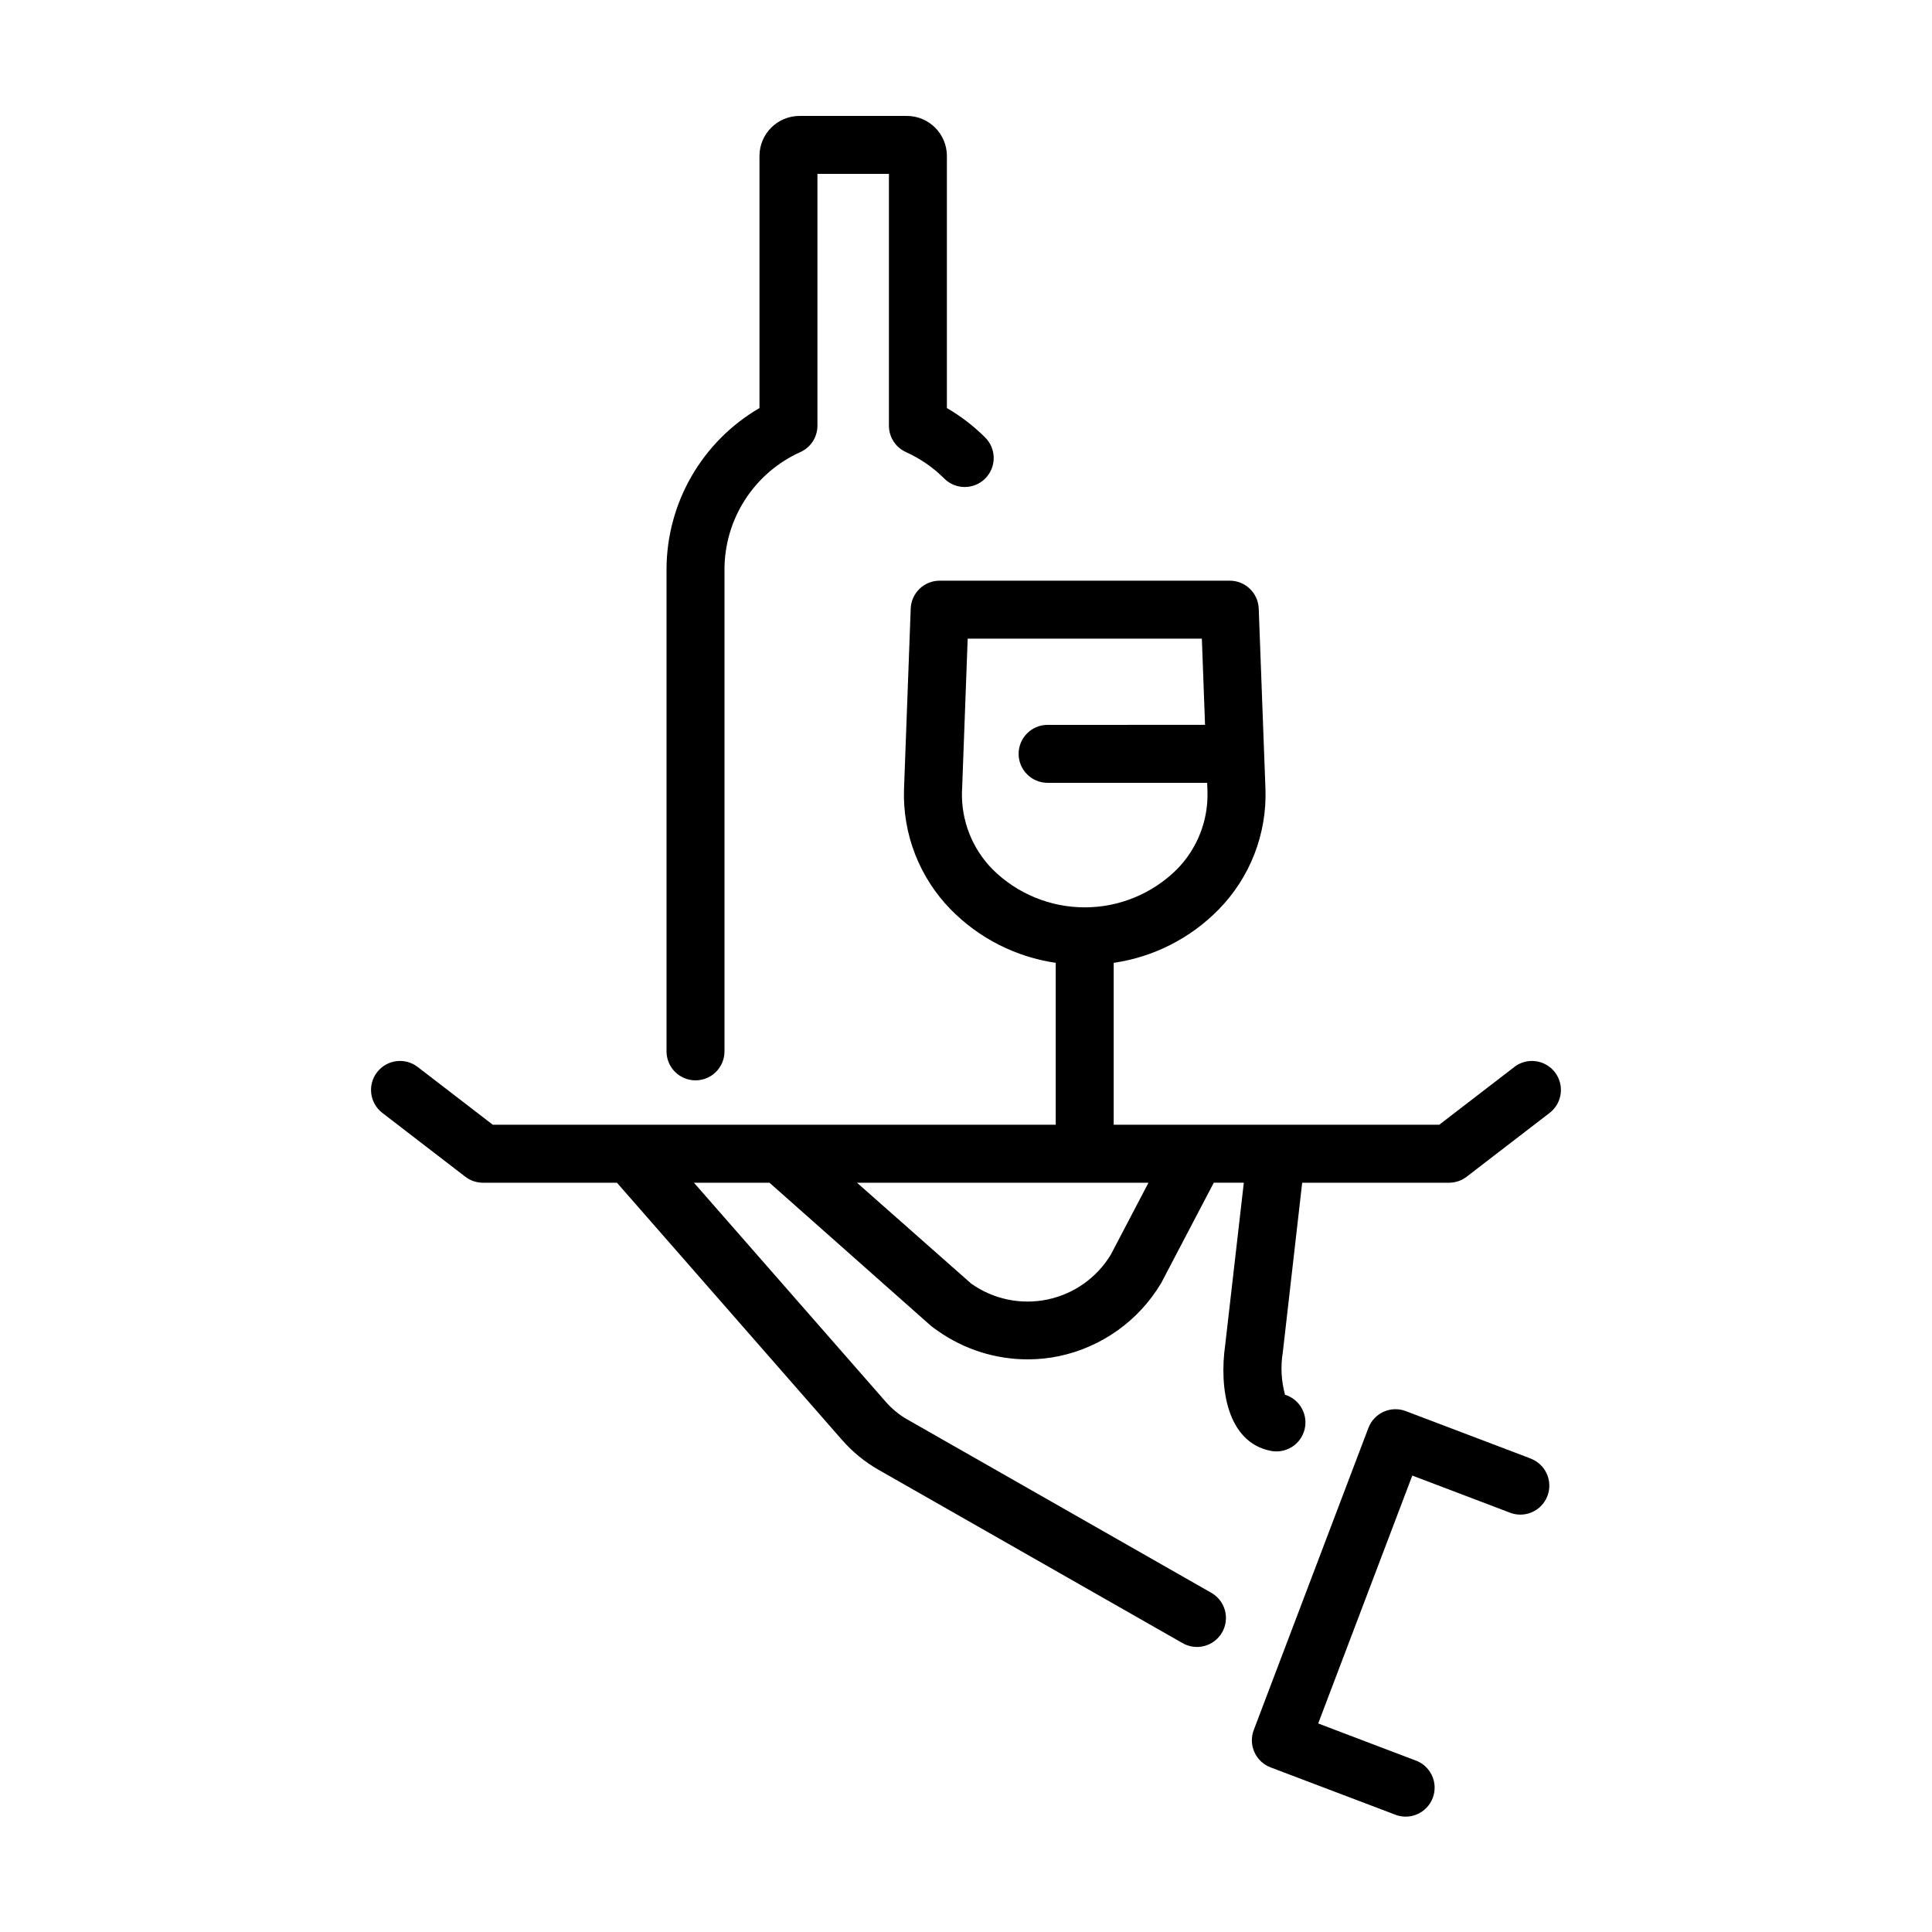 <?xml version="1.0" encoding="UTF-8"?>
<svg width="512pt" height="512pt" version="1.1" viewBox="0 0 512 512" xmlns="http://www.w3.org/2000/svg">
 <path d="m240.09 119.81c3.777 1.703 7.215 4.078 10.145 7.008 3.004 2.996 7.867 2.992 10.863-0.012 2.996-3.004 2.992-7.867-0.012-10.863-3.035-3.023-6.445-5.648-10.148-7.801v-66.809c-0.008-5.859-4.758-10.605-10.617-10.613h-28.438c-5.859 0.008-10.609 4.754-10.613 10.613v66.812c-15.238 8.863-24.621 25.16-24.633 42.789v127.69c0 4.242 3.438 7.68 7.68 7.68 4.242 0 7.68-3.438 7.68-7.68v-127.69c0-6.574 1.898-13.004 5.461-18.527 3.566-5.519 8.648-9.895 14.641-12.598 2.758-1.238 4.531-3.981 4.531-7.004v-66.727h18.945v66.746c0.004 3.012 1.77 5.742 4.516 6.984z"/>
 <path d="m401.38 282.71-19.969 15.359h-86.27v-42.906c10.559-1.539 20.316-6.496 27.789-14.109 8.352-8.504 12.844-20.062 12.43-31.973l-1.785-47.801c-0.156-4.129-3.551-7.398-7.68-7.394h-76.867c-4.133-0.004-7.527 3.266-7.68 7.394l-1.773 47.797v-0.004c-0.418 11.91 4.066 23.469 12.41 31.977 7.477 7.613 17.238 12.566 27.793 14.109v42.91h-149.18l-19.969-15.359c-3.363-2.535-8.141-1.887-10.707 1.449-2.57 3.336-1.973 8.117 1.336 10.723l22.043 16.957c1.34 1.035 2.988 1.594 4.684 1.598h35.516l59.68 68.199v-0.004c2.758 3.148 6.019 5.816 9.652 7.887l80.406 45.836c1.77 1.07 3.898 1.379 5.902 0.859 2.004-0.523 3.715-1.828 4.738-3.629 1.027-1.797 1.285-3.934 0.711-5.926-0.57-1.988-1.922-3.664-3.746-4.644l-80.383-45.836v0.004c-2.148-1.227-4.078-2.805-5.707-4.668l-50.848-58.078h20.016l42.746 37.887c0.207 0.184 0.426 0.352 0.652 0.512l1.184 0.84c6.977 4.926 15.305 7.57 23.844 7.566 2.793 0.004 5.582-0.281 8.316-0.855 11.316-2.391 21.125-9.398 27.047-19.336l13.953-26.625h7.961l-4.93 42.945c-1.645 11.531 0.512 25.816 12.039 28.117l-0.004 0.004c0.508 0.102 1.023 0.152 1.539 0.148 3.797 0 7.027-2.773 7.598-6.531 0.566-3.758-1.695-7.363-5.324-8.488-1.004-3.668-1.203-7.508-0.586-11.262l5.133-44.922h38.91c1.695-0.004 3.344-0.562 4.684-1.598l22.043-16.957c3.309-2.606 3.906-7.387 1.336-10.723-2.566-3.336-7.344-3.984-10.707-1.449zm-146.43-73.062 1.496-40.398h62.059l0.844 22.844-41.723 0.004c-4.242 0-7.68 3.438-7.68 7.68 0 4.242 3.438 7.68 7.68 7.68h42.285l0.082 2.191c0.254 7.738-2.68 15.242-8.117 20.75-6.492 6.441-15.266 10.059-24.41 10.059-9.145 0-17.918-3.617-24.41-10.059-5.438-5.512-8.375-13.012-8.121-20.75zm39.426 122.85c-3.715 6.129-9.809 10.438-16.82 11.891-7.016 1.457-14.32-0.066-20.164-4.207l-30.27-26.738h77.234z"/>
 <path d="m405.24 386.37-32.691-12.41v-0.004c-1.906-0.723-4.019-0.66-5.875 0.176-1.859 0.836-3.309 2.375-4.031 4.281l-30.383 80.055c-0.723 1.906-0.66 4.019 0.176 5.875 0.836 1.859 2.375 3.309 4.277 4.031l32.691 12.398c1.93 0.852 4.121 0.875 6.066 0.066 1.945-0.812 3.473-2.391 4.223-4.359s0.656-4.164-0.258-6.062c-0.914-1.898-2.57-3.34-4.578-3.981l-25.52-9.699 24.938-65.695 25.512 9.688c1.93 0.859 4.125 0.887 6.074 0.074s3.477-2.387 4.227-4.363c0.75-1.973 0.656-4.168-0.262-6.066-0.918-1.902-2.578-3.34-4.59-3.981z"/>
</svg>
